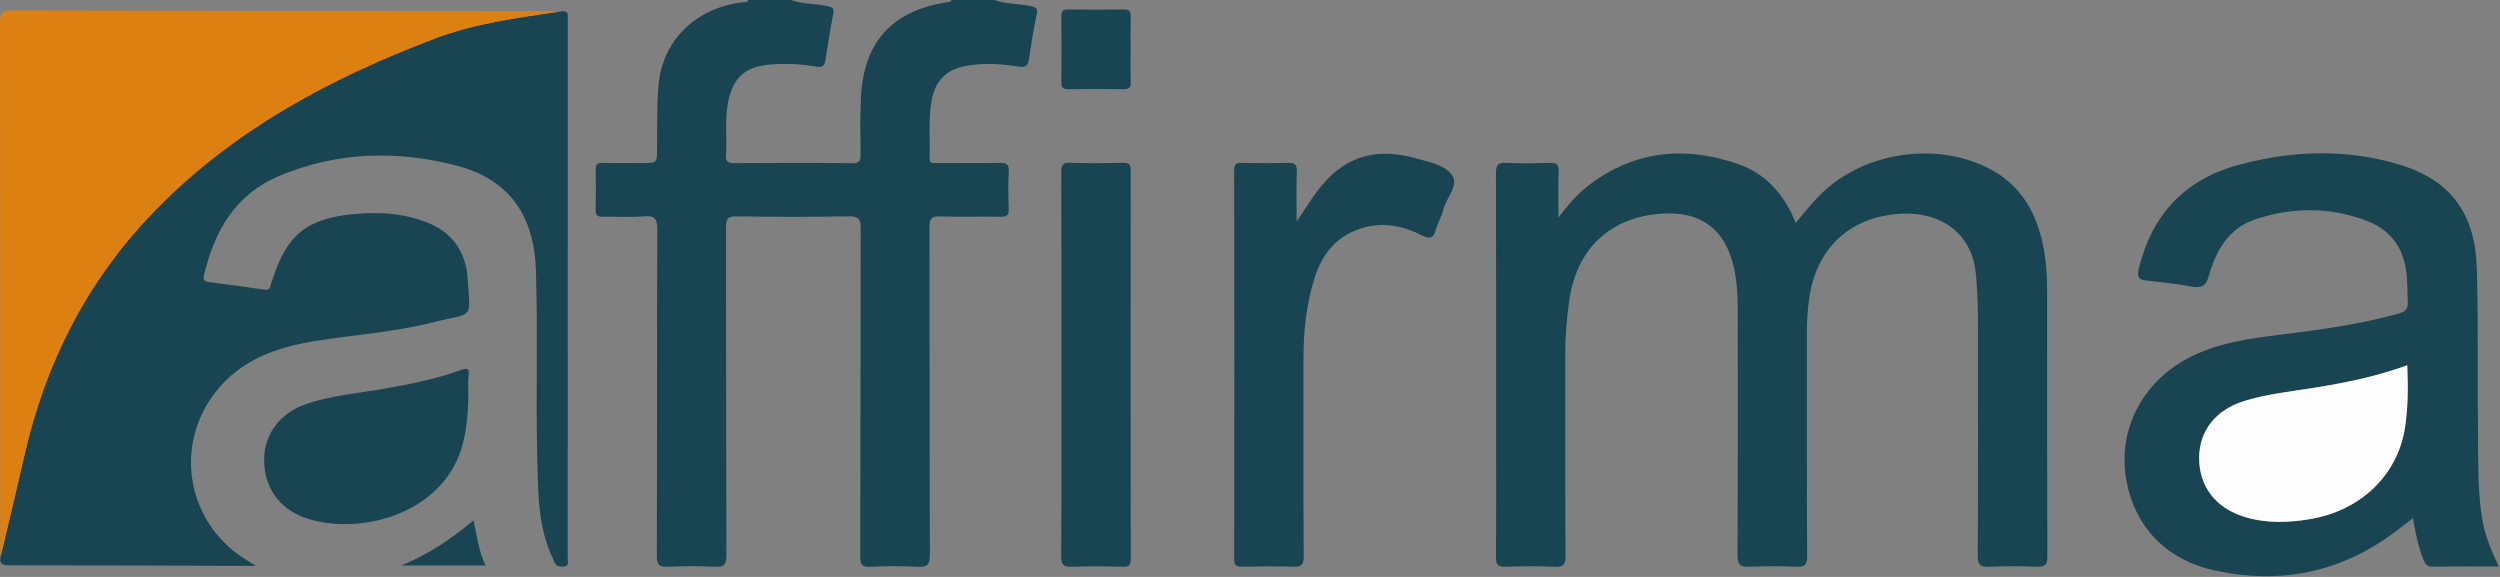 <?xml version="1.0" encoding="UTF-8"?>
<svg width="130px" height="30px" viewBox="0 0 130 30" version="1.1" xmlns="http://www.w3.org/2000/svg" xmlns:xlink="http://www.w3.org/1999/xlink">
    <rect x="0" y="0" width="130" height="30" fill="#808080" stroke="none"/>
    <!-- Generator: Sketch 50.2 (55047) - http://www.bohemiancoding.com/sketch -->
    <title>affirma</title>
    <desc>Created with Sketch.</desc>
    <defs></defs>
    <g id="Company" stroke="none" stroke-width="1" fill="none" fill-rule="evenodd">
        <g id="Company---Partners" transform="translate(-1038, -718)">
            <g id="affirma" transform="translate(1038, 718)">
                <path d="M51.713,4.46096654e-05 C52.322,0.223 52.975,0.188 53.602,0.318 C53.894,0.378 53.966,0.457 53.906,0.752 C53.751,1.515 53.619,2.284 53.511,3.056 C53.462,3.408 53.341,3.522 52.971,3.464 C52.045,3.317 51.116,3.255 50.181,3.435 C49.198,3.625 48.648,4.209 48.456,5.167 C48.253,6.181 48.383,7.205 48.339,8.224 C48.326,8.539 48.539,8.474 48.714,8.474 C49.8,8.477 50.886,8.488 51.972,8.469 C52.317,8.462 52.476,8.525 52.455,8.916 C52.422,9.565 52.431,10.217 52.453,10.867 C52.464,11.185 52.359,11.277 52.041,11.271 C50.993,11.253 49.943,11.294 48.897,11.251 C48.406,11.231 48.33,11.394 48.332,11.837 C48.347,17.505 48.335,23.172 48.354,28.84 C48.356,29.342 48.239,29.503 47.72,29.474 C46.899,29.427 46.072,29.433 45.25,29.473 C44.814,29.493 44.736,29.35 44.737,28.947 C44.75,23.261 44.74,17.574 44.757,11.888 C44.759,11.397 44.657,11.241 44.131,11.25 C42.184,11.285 40.237,11.281 38.29,11.252 C37.827,11.245 37.752,11.396 37.753,11.81 C37.766,17.496 37.754,23.183 37.775,28.869 C37.776,29.371 37.643,29.498 37.155,29.473 C36.352,29.43 35.544,29.433 34.741,29.472 C34.28,29.495 34.152,29.375 34.154,28.902 C34.172,23.253 34.158,17.604 34.178,11.955 C34.18,11.423 34.097,11.196 33.495,11.249 C32.789,11.313 32.073,11.252 31.362,11.27 C31.076,11.277 30.964,11.202 30.973,10.9 C30.992,10.213 30.993,9.525 30.973,8.838 C30.964,8.535 31.079,8.463 31.363,8.47 C32.055,8.487 32.748,8.476 33.441,8.476 C34.165,8.476 34.158,8.475 34.167,7.728 C34.181,6.633 34.147,5.539 34.242,4.443 C34.44,2.16 36.095,0.425 38.627,0.116 C38.728,0.103 38.861,0.153 38.904,4.46096654e-05 L41.151,4.46096654e-05 C41.757,0.236 42.414,0.177 43.038,0.321 C43.283,0.378 43.389,0.422 43.332,0.71 C43.174,1.509 43.045,2.315 42.922,3.121 C42.877,3.421 42.757,3.52 42.443,3.465 C41.667,3.329 40.882,3.292 40.096,3.353 C38.743,3.458 38.114,4.018 37.857,5.335 C37.681,6.237 37.808,7.15 37.755,8.056 C37.734,8.408 37.851,8.486 38.192,8.484 C40.23,8.468 42.269,8.464 44.307,8.486 C44.7,8.49 44.759,8.351 44.753,8.012 C44.738,7.029 44.722,6.043 44.77,5.061 C44.913,2.17 46.384,0.561 49.246,0.116 C49.334,0.102 49.437,0.123 49.465,4.46096654e-05 L51.713,4.46096654e-05 Z" id="Fill-1" fill="#184551"></path>
                <path d="M29.129,0.601 C29.356,0.561 29.552,0.565 29.525,0.881 C29.52,0.937 29.525,0.993 29.525,1.049 C29.525,10.378 29.525,19.707 29.521,29.037 C29.521,29.197 29.622,29.434 29.313,29.46 C29.093,29.479 28.905,29.455 28.822,29.208 C28.787,29.103 28.728,29.006 28.683,28.904 C28.23,27.888 28.057,26.815 28.002,25.713 C27.812,21.832 27.989,17.948 27.87,14.067 C27.852,13.474 27.777,12.885 27.627,12.306 C27.106,10.297 25.711,9.131 23.79,8.626 C20.674,7.806 17.568,7.88 14.556,9.134 C12.233,10.101 11.143,12.016 10.603,14.333 C10.553,14.548 10.621,14.632 10.837,14.661 C11.801,14.787 12.764,14.924 13.726,15.059 C13.922,15.086 14.054,15.04 14.08,14.817 C14.091,14.727 14.139,14.642 14.166,14.553 C14.896,12.213 15.971,11.349 18.422,11.13 C19.721,11.014 20.995,11.081 22.224,11.574 C23.403,12.047 24.088,12.896 24.284,14.139 C24.289,14.176 24.295,14.213 24.297,14.25 C24.471,16.739 24.68,16.211 22.552,16.753 C20.518,17.272 18.418,17.406 16.353,17.739 C14.348,18.063 12.505,18.724 11.208,20.388 C8.96,23.274 9.772,27.359 12.94,29.193 C13.02,29.239 13.095,29.294 13.293,29.424 C13.02,29.424 12.868,29.425 12.715,29.424 C8.634,29.413 4.553,29.397 0.472,29.398 C0.108,29.398 -0.057,29.315 0.034,28.938 C0.445,27.192 0.869,25.449 1.266,23.699 C2.351,18.908 4.489,14.673 7.918,11.098 C12.022,6.821 17.103,4.096 22.58,2.016 C24.68,1.218 26.912,0.921 29.129,0.601" id="Fill-3" fill="#184551"></path>
                <path d="M93.379,11.589 C93.908,10.959 94.371,10.362 94.94,9.857 C97.128,7.917 100.59,7.413 103.24,8.667 C105.147,9.569 105.994,11.187 106.314,13.161 C106.421,13.823 106.449,14.491 106.45,15.16 C106.452,19.749 106.444,24.339 106.462,28.929 C106.463,29.375 106.337,29.489 105.904,29.471 C105.082,29.437 104.256,29.434 103.434,29.472 C102.974,29.493 102.841,29.371 102.843,28.898 C102.863,24.754 102.857,20.611 102.851,16.467 C102.85,15.744 102.813,15.022 102.751,14.299 C102.559,12.027 100.808,11.039 98.961,11.109 C96.217,11.212 94.406,12.908 94.063,15.616 C93.99,16.189 93.957,16.76 93.958,17.337 C93.962,21.202 93.952,25.067 93.971,28.932 C93.974,29.381 93.843,29.489 93.414,29.471 C92.611,29.437 91.803,29.434 91,29.471 C90.514,29.494 90.346,29.389 90.35,28.855 C90.375,24.6 90.364,20.344 90.364,16.089 C90.364,15.345 90.319,14.606 90.153,13.876 C89.709,11.92 88.437,10.973 86.429,11.108 C83.741,11.288 82.006,12.901 81.606,15.594 C81.463,16.55 81.391,17.511 81.392,18.478 C81.397,21.953 81.384,25.428 81.406,28.902 C81.41,29.377 81.279,29.494 80.818,29.472 C79.978,29.433 79.133,29.442 78.292,29.47 C77.905,29.483 77.785,29.377 77.789,28.98 C77.809,26.862 77.798,24.743 77.798,22.625 C77.798,18.091 77.804,13.557 77.789,9.023 C77.788,8.604 77.868,8.437 78.332,8.464 C79.078,8.507 79.829,8.493 80.577,8.468 C80.932,8.456 81.064,8.538 81.048,8.918 C81.016,9.67 81.039,10.424 81.039,11.309 C81.561,10.634 82.025,10.086 82.6,9.646 C84.988,7.82 87.624,7.571 90.394,8.535 C91.837,9.037 92.788,10.125 93.379,11.589" id="Fill-5" fill="#184551"></path>
                <path d="M125.179,18.993 C123.595,19.569 122.026,19.891 120.444,20.148 C119.191,20.352 117.924,20.475 116.706,20.85 C115.221,21.308 114.362,22.396 114.356,23.807 C114.35,25.287 115.21,26.419 116.72,26.879 C117.854,27.224 119.008,27.186 120.161,26.987 C122.758,26.537 124.655,24.721 125.051,22.288 C125.224,21.223 125.221,20.146 125.179,18.993 M129.938,29.461 C128.739,29.461 127.616,29.45 126.494,29.468 C126.202,29.473 126.108,29.323 126.02,29.101 C125.751,28.43 125.602,27.729 125.481,26.942 C125.174,27.176 124.914,27.374 124.655,27.573 C121.831,29.743 118.658,30.412 115.19,29.669 C112.56,29.106 110.878,27.268 110.528,24.683 C110.194,22.216 111.468,19.85 113.76,18.634 C115.28,17.828 116.945,17.608 118.615,17.398 C120.674,17.139 122.73,16.871 124.733,16.301 C125.071,16.205 125.227,16.08 125.205,15.706 C125.17,15.133 125.202,14.56 125.108,13.986 C124.904,12.752 124.214,11.918 123.059,11.479 C121.152,10.753 119.209,10.768 117.291,11.399 C115.899,11.858 115.231,13.018 114.865,14.329 C114.694,14.943 114.408,14.99 113.875,14.887 C113.142,14.747 112.394,14.676 111.651,14.592 C111.257,14.547 111.096,14.464 111.214,13.978 C111.907,11.137 113.628,9.307 116.482,8.552 C119.23,7.825 122,7.732 124.731,8.548 C127.458,9.362 128.711,11.12 128.793,13.943 C128.882,16.989 128.822,20.037 128.859,23.083 C128.875,24.436 128.856,25.794 129.103,27.136 C129.248,27.926 129.558,28.656 129.938,29.461" id="Fill-7" fill="#184551"></path>
                <path d="M29.129,0.601 C26.912,0.921 24.68,1.218 22.58,2.016 C17.103,4.096 12.022,6.821 7.918,11.098 C4.489,14.673 2.351,18.908 1.266,23.699 C0.869,25.449 0.445,27.192 0.034,28.938 C0.026,28.735 0.01,28.531 0.01,28.328 C0.009,19.284 0.012,10.241 -4.49438202e-05,1.198 C-0.001,0.725 0.071,0.542 0.62,0.543 C9.955,0.569 19.29,0.569 28.626,0.576 C28.793,0.577 28.961,0.592 29.129,0.601" id="Fill-10" fill="#DD8012"></path>
                <path d="M67.425,11.524 C67.839,10.911 68.156,10.395 68.52,9.914 C69.819,8.193 71.407,7.653 73.501,8.198 C73.556,8.212 73.608,8.231 73.663,8.245 C74.336,8.422 75.145,8.591 75.503,9.1 C75.882,9.639 75.201,10.292 75.047,10.913 C74.964,11.252 74.773,11.564 74.677,11.901 C74.553,12.338 74.417,12.488 73.925,12.233 C72.996,11.751 71.984,11.546 70.94,11.83 C69.574,12.201 68.763,13.141 68.358,14.45 C67.943,15.79 67.782,17.17 67.781,18.569 C67.779,22.024 67.771,25.479 67.792,28.934 C67.795,29.387 67.657,29.486 67.233,29.471 C66.354,29.439 65.474,29.45 64.594,29.468 C64.292,29.474 64.176,29.409 64.177,29.077 C64.187,22.334 64.187,15.591 64.176,8.848 C64.176,8.501 64.314,8.464 64.603,8.47 C65.388,8.486 66.175,8.494 66.961,8.468 C67.321,8.456 67.447,8.549 67.434,8.925 C67.405,9.749 67.425,10.575 67.425,11.524" id="Fill-13" fill="#184551"></path>
                <path d="M55.195,18.961 C55.195,15.637 55.203,12.314 55.186,8.991 C55.184,8.592 55.254,8.444 55.695,8.464 C56.592,8.503 57.491,8.488 58.388,8.469 C58.697,8.463 58.799,8.54 58.798,8.863 C58.789,15.603 58.789,22.343 58.799,29.082 C58.8,29.423 58.672,29.473 58.376,29.467 C57.497,29.45 56.617,29.438 55.739,29.471 C55.308,29.488 55.181,29.376 55.184,28.931 C55.205,25.608 55.195,22.284 55.195,18.961" id="Fill-15" fill="#184551"></path>
                <path d="M24.357,20.616 C24.314,22.211 24.147,23.761 23.051,25.061 C21.218,27.236 17.902,27.664 15.818,26.91 C14.472,26.424 13.717,25.283 13.735,23.859 C13.751,22.568 14.559,21.489 15.877,21.026 C17.227,20.552 18.653,20.448 20.049,20.202 C21.375,19.968 22.692,19.702 23.96,19.246 C24.331,19.112 24.41,19.179 24.365,19.558 C24.325,19.906 24.357,20.263 24.357,20.616" id="Fill-17" fill="#184551"></path>
                <path d="M58.791,2.579 C58.791,3.136 58.778,3.694 58.797,4.251 C58.807,4.534 58.73,4.643 58.426,4.638 C57.471,4.621 56.516,4.621 55.562,4.638 C55.258,4.643 55.186,4.535 55.19,4.251 C55.204,3.118 55.202,1.985 55.191,0.851 C55.188,0.594 55.254,0.489 55.533,0.493 C56.506,0.507 57.48,0.507 58.453,0.493 C58.732,0.489 58.803,0.592 58.796,0.851 C58.781,1.427 58.791,2.003 58.791,2.579" id="Fill-19" fill="#184551"></path>
                <path d="M20.859,29.405 C22.338,28.811 23.486,27.995 24.628,27.059 C24.796,27.886 24.901,28.67 25.242,29.405 L20.859,29.405 Z" id="Fill-21" fill="#184551"></path>
                <path d="M125.179,18.993 C125.221,20.146 125.224,21.223 125.051,22.288 C124.655,24.721 122.758,26.537 120.161,26.987 C119.008,27.186 117.854,27.224 116.72,26.879 C115.21,26.419 114.35,25.287 114.356,23.807 C114.362,22.396 115.221,21.308 116.706,20.85 C117.924,20.475 119.191,20.352 120.444,20.148 C122.026,19.891 123.595,19.569 125.179,18.993" id="Fill-23" fill="#FDFDFE"></path>
            </g>
        </g>
    </g>
</svg>